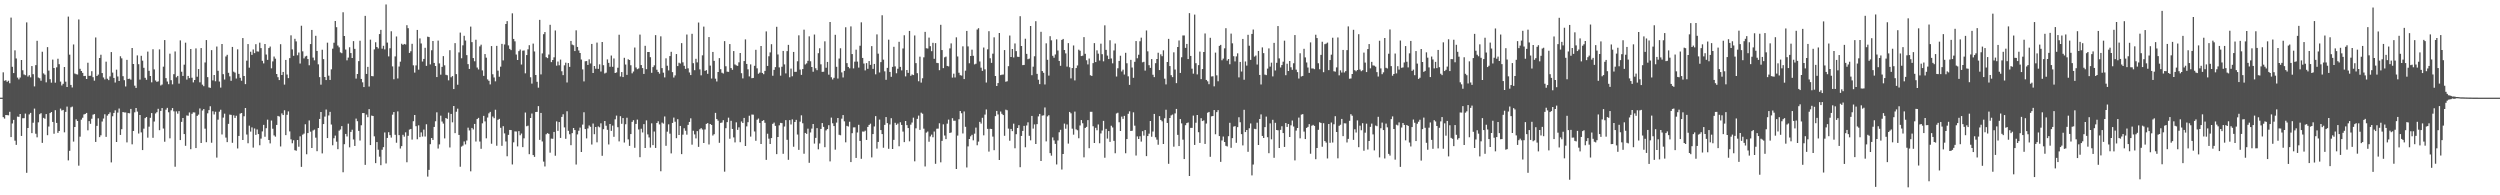 <svg xmlns="http://www.w3.org/2000/svg" width="1920" height="150"><path fill="#4f4f4f" d="M0 75h1v1H0zM1 75h1v1H1zM2 55.54h1v34.422H2zM3 61.983h1v29.117H3zM4 61.572h1v26.729H4zM5 62.842h1v25.56H5zM6 61.988h1v26.585H6zM7 63.934h1v21.941H7zM8 13.513h1v91.748H8zM9 51.313h1v43.486H9zM10 56.136h1v35.903H10zM11 38.651h1v69.368H11zM12 44.909h1v66.354H12zM13 59.596h1v29.959H13zM14 60.983h1v28.748H14zM15 59.55h1v28.006H15zM16 46.095h1v58.288H16zM17 53.979h1v36.866H17zM18 57.202h1v33.568H18zM19 57.749h1v29.473H19zM20 17.223h1v115.468H20zM21 58.797h1v39.513H21zM22 57.731h1v30.142H22zM23 59.381h1v27.313H23zM24 50.759h1v51.499H24zM25 56.964h1v37.29H25zM26 66.344h1v17.043H26zM27 50.013h1v52.683H27zM28 31.334h1v74.131H28zM29 59.55h1v34.399H29zM30 60.093h1v27.613H30zM31 61.979h1v24.965H31zM32 39.736h1v69.998H32zM33 56.378h1v34.157H33zM34 57.369h1v33.802H34zM35 63.254h1v24.344H35zM36 36.221h1v67.592H36zM37 54.245h1v42.948H37zM38 60.821h1v25.994H38zM39 63.496h1v22.518H39zM40 45.788h1v47.867H40zM41 52.206h1v50.524H41zM42 63.508h1v21.108H42zM43 51.73h1v42.678H43zM44 45.092h1v56.958H44zM45 49.315h1v51.312H45zM46 62.684h1v20.698H46zM47 65.632h1v19.284H47zM48 64.378h1v20.046H48zM49 51.45h1v50.204H49zM50 62.734h1v23.168H50zM51 66.84h1v15.051H51zM52 12.735h1v110.432H52zM53 42h1v73.816H53zM54 65.215h1v17.219H54zM55 67.181h1v14.701H55zM56 34.133h1v74.623H56zM57 56.474h1v41.039H57zM58 57.003h1v34.635H58zM59 57.236h1v35.708H59zM60 14.971h1v112.268H60zM61 52.821h1v52.115H61zM62 54.517h1v37.365H62zM63 55.978h1v34.445H63zM64 58.436h1v29.487H64zM65 58.248h1v29.258H65zM66 60.681h1v26.043H66zM67 48.189h1v51.895H67zM68 58.289h1v34.756H68zM69 58.182h1v36.885H69zM70 54.703h1v36.461H70zM71 59.285h1v28.762H71zM72 61.947h1v25.635H72zM73 28.786h1v80.21H73zM74 58.356h1v38.309H74zM75 57.273h1v33.623H75zM76 44.54h1v60.767H76zM77 42.046h1v61.9H77zM78 56.12h1v37.205H78zM79 59.505h1v31.52H79zM80 60.981h1v26.77H80zM81 47.353h1v57.755H81zM82 60.468h1v28.309H82zM83 61.517h1v26.065H83zM84 58.674h1v27.645H84zM85 40.002h1v84.718H85zM86 55.769h1v33.532H86zM87 59.855h1v26.885H87zM88 63.384h1v21.337H88zM89 53.508h1v55.555H89zM90 58.71h1v27.791H90zM91 62.217h1v21.158H91zM92 43.197h1v60.449H92zM93 44.824h1v54.381H93zM94 58.534h1v27.505H94zM95 61.597h1v24.768H95zM96 66.403h1v19.97H96zM97 45.998h1v63.34H97zM98 60.606h1v26.242H98zM99 60.427h1v26.633H99zM100 61.164h1v22.506H100zM101 36.871h1v73.996H101zM102 49.127h1v51.458H102zM103 65.81h1v20.437H103zM104 67.541h1v15.409H104zM105 42.567h1v43.126H105zM106 49.31h1v53.252H106zM107 61.155h1v27.169H107zM108 42.838h1v58.846H108zM109 46.596h1v68.631H109zM110 52.091h1v46.711H110zM111 59.752h1v30.987H111zM112 61.306h1v28.558H112zM113 39.631h1v66.077H113zM114 54.362h1v42.923H114zM115 58.351h1v32.129H115zM116 63.222h1v23.6H116zM117 37.827h1v67.997H117zM118 53.288h1v40.073H118zM119 61.784h1v25.36H119zM120 62.888h1v23.298H120zM121 62.466h1v21.087H121zM122 37.933h1v62.064H122zM123 65.641h1v19.538H123zM124 64.936h1v18.064H124zM125 51.221h1v47.51H125zM126 30.755h1v78.089H126zM127 60.022h1v24.227H127zM128 62.617h1v20.24H128zM129 64.682h1v21.54H129zM130 41.235h1v64.981H130zM131 61.583h1v23.145H131zM132 64.753h1v18.226H132zM133 56.964h1v28.526H133zM134 39.503h1v88.563H134zM135 59.411h1v26.129H135zM136 58.319h1v28.959H136zM137 64.194h1v21.172H137zM138 31.023h1v76.535H138zM139 55.071h1v38.524H139zM140 58.326h1v32.321H140zM141 49.647h1v53.317H141zM142 32.78h1v79.208H142zM143 61.155h1v27.526H143zM144 58.294h1v30.607H144zM145 60.006h1v26.384H145zM146 37.644h1v76.963H146zM147 59.722h1v27.654H147zM148 63.29h1v22.962H148zM149 61.439h1v24.93H149zM150 37.157h1v76.56H150zM151 58.949h1v30.043H151zM152 53.059h1v34.941H152zM153 63.242h1v20.082H153zM154 36.932h1v72.886H154zM155 65.041h1v19.842H155zM156 66.216h1v17.567H156zM157 47.978h1v50.851H157zM158 30.764h1v78.462H158zM159 59.228h1v27.791H159zM160 67.101h1v17.464H160zM161 67.477h1v14.136H161zM162 38.482h1v71.133H162zM163 61.734h1v23.74H163zM164 57.619h1v30.284H164zM165 62.414h1v23.385H165zM166 35.717h1v85.342H166zM167 54.357h1v37.565H167zM168 62.624h1v23.145H168zM169 67.262h1v17.004H169zM170 33.801h1v69.457H170zM171 56.964h1v33.342H171zM172 61.093h1v26.217H172zM173 43.375h1v62.293H173zM174 42.08h1v67.093H174zM175 55.92h1v39.203H175zM176 58.614h1v29.375H176zM177 62.034h1v26.205H177zM178 36.028h1v73.635H178zM179 55.037h1v33.516H179zM180 55.737h1v34.859H180zM181 60.336h1v28.553H181zM182 37.882h1v76.134H182zM183 56.735h1v47.663H183zM184 59.736h1v27.521H184zM185 62.018h1v24.777H185zM186 29.23h1v78.306H186zM187 58.39h1v30.927H187zM188 64.629h1v18.304H188zM189 46.596h1v56.715H189zM190 33.842h1v76.205H190zM191 51.972h1v44.518H191zM192 39.718h1v61.357H192zM193 42.121h1v55.731H193zM194 37.985h1v75.377H194zM195 40.81h1v57.86H195zM196 33.955h1v69.645H196zM197 39.482h1v59.94H197zM198 39.64h1v63.31H198zM199 32.776h1v78.791H199zM200 36.969h1v69.496H200zM201 46.703h1v54.227H201zM202 48.69h1v47.205H202zM203 33.788h1v71.236H203zM204 41.876h1v56.562H204zM205 45.957h1v45.951H205zM206 36.907h1v70.606H206zM207 35.738h1v74.406H207zM208 52.455h1v40.091H208zM209 47.157h1v51.733H209zM210 43.442h1v60.565H210zM211 45.067h1v59.906H211zM212 56.82h1v39.146H212zM213 59.276h1v29.746H213zM214 61.471h1v28.034H214zM215 33.966h1v78.501H215zM216 57.619h1v29.455H216zM217 55.254h1v33.138H217zM218 64.982h1v19.693H218zM219 46.017h1v57.75H219zM220 57.248h1v30.925H220zM221 59.99h1v25.555H221zM222 44.646h1v56.292H222zM223 27.132h1v79.874H223zM224 37.914h1v72.124H224zM225 42.872h1v64.827H225zM226 29.784h1v85.553H226zM227 31.796h1v83.957H227zM228 42.442h1v65.056H228zM229 40.363h1v72.328H229zM230 48.818h1v55.894H230zM231 19.748h1v108.395H231zM232 39.407h1v64.001H232zM233 44.865h1v57.739H233zM234 43.341h1v52.112H234zM235 42.838h1v75.651H235zM236 45.367h1v56.809H236zM237 50.139h1v42.387H237zM238 33.822h1v67.294H238zM239 23h1v90.654H239zM240 44.241h1v55.976H240zM241 46.319h1v53.211H241zM242 27.486h1v78.221H242zM243 39.139h1v76.993H243zM244 49.411h1v48.888H244zM245 59.255h1v32.103H245zM246 65.007h1v21.007H246zM247 38.219h1v79.584H247zM248 45.428h1v49.863H248zM249 59.113h1v30.417H249zM250 61.491h1v22.641H250zM251 32.746h1v73.298H251zM252 58.111h1v30.574H252zM253 61.388h1v24.502H253zM254 53.242h1v42.394H254zM255 37.36h1v74.186H255zM256 32.81h1v73.392H256zM257 16.141h1v87.992H257zM258 20.869h1v87.912H258zM259 34.996h1v79.583H259zM260 36.349h1v63.982H260zM261 40.226h1v59.187H261zM262 40.865h1v56.017H262zM263 9.398h1v122.882H263zM264 27.637h1v83.126H264zM265 38.049h1v64.804H265zM266 46.344h1v58.464H266zM267 44.22h1v50.762H267zM268 36.308h1v76.839H268zM269 40.78h1v60.533H269zM270 44.55h1v55.081H270zM271 31.581h1v75.521H271zM272 37.516h1v74.564H272zM273 60.381h1v30.694H273zM274 56.852h1v36.23H274zM275 46.953h1v53.541H275zM276 31.293h1v76.638H276zM277 60.606h1v35.601H277zM278 63.217h1v23.614H278zM279 66.845h1v20.002H279zM280 12.186h1v114.422H280zM281 56.799h1v31.199H281zM282 51.375h1v38.652H282zM283 66.454h1v17.338H283zM284 30.444h1v80.952H284zM285 58.443h1v30.33H285zM286 58.585h1v30.497H286zM287 37.937h1v66.775H287zM288 32.485h1v92.793H288zM289 36.079h1v73.051H289zM290 37.228h1v77.755H290zM291 26.15h1v94.159H291zM292 22.943h1v103.944H292zM293 37.36h1v77.631H293zM294 35.163h1v77.821H294zM295 37.923h1v63.786H295zM296 3.431h1v122.115H296zM297 32.696h1v73.245H297zM298 43.293h1v58.258H298zM299 37.054h1v66.725H299zM300 24.03h1v81.652H300zM301 51.018h1v37.072H301zM302 60.871h1v25.214H302zM303 43.304h1v60.233H303zM304 28.006h1v81.616H304zM305 60.267h1v25.308H305zM306 51.114h1v52.678H306zM307 47.374h1v66.693H307zM308 33.6h1v78.65H308zM309 34.449h1v69.089H309zM310 33.721h1v71.215H310zM311 34.154h1v67.468H311zM312 19.347h1v105.255H312zM313 21.657h1v82.623H313zM314 40.638h1v58.897H314zM315 39.361h1v59.682H315zM316 33.655h1v73.536H316zM317 50.164h1v42.943H317zM318 55.749h1v32.557H318zM319 50.226h1v46.688H319zM320 22.964h1v83.996H320zM321 53.524h1v42.717H321zM322 29.478h1v75.845H322zM323 33.387h1v68.313H323zM324 47.243h1v57.638H324zM325 45.275h1v54.243H325zM326 36.694h1v68.155H326zM327 50.571h1v44.841H327zM328 28.141h1v107.478H328zM329 28.448h1v102.017H329zM330 49.464h1v61.286H330zM331 38.628h1v67.345H331zM332 31.48h1v75.992H332zM333 48.331h1v49.137H333zM334 50.677h1v42.444H334zM335 59.193h1v27.063H335zM336 31.201h1v82.847H336zM337 48.706h1v62.186H337zM338 57.323h1v31.531H338zM339 51.347h1v42.01H339zM340 43.11h1v51.815H340zM341 50.194h1v56.109H341zM342 57.465h1v33.172H342zM343 57.79h1v33.497H343zM344 61.718h1v24.738H344zM345 38.544h1v74.697H345zM346 59.351h1v28.13H346zM347 58.411h1v35.518H347zM348 68.39h1v13.04H348zM349 33.151h1v69.107H349zM350 56.911h1v28.924H350zM351 65.053h1v18.393H351zM352 40.221h1v63.433H352zM353 25.051h1v102.996H353zM354 44.749h1v67.821H354zM355 34.792h1v77.02H355zM356 27.477h1v81.144H356zM357 31.114h1v79.762H357zM358 42.359h1v65.585H358zM359 49.276h1v48.764H359zM360 52.963h1v47.212H360zM361 20.453h1v111.135H361zM362 32.375h1v65.877H362zM363 44.604h1v54.829H363zM364 47.035h1v48.146H364zM365 30.505h1v78.205H365zM366 51.888h1v39.542H366zM367 53.355h1v37.185H367zM368 35.641h1v73.065H368zM369 34.33h1v79.956H369zM370 54.078h1v40.618H370zM371 58.269h1v30.728H371zM372 41.542h1v51.703H372zM373 44.275h1v61.982H373zM374 60.976h1v29.304H374zM375 62.075h1v24.955H375zM376 64.838h1v21.094H376zM377 35.358h1v75.006H377zM378 57.049h1v32.444H378zM379 59.518h1v31.241H379zM380 62.471h1v21.788H380zM381 35.236h1v76.677H381zM382 54.263h1v37.757H382zM383 58.955h1v32.332H383zM384 51.196h1v46.976H384zM385 33.685h1v78.286H385zM386 46.41h1v50.501H386zM387 34.138h1v68.324H387zM388 18.423h1v90.245H388zM389 16.251h1v103.756H389zM390 34.884h1v68.675H390zM391 37.507h1v62.277H391zM392 38.514h1v61.362H392zM393 10.245h1v116.063H393zM394 29.894h1v79.421H394zM395 31.764h1v69.148H395zM396 41.901h1v59.142H396zM397 46.099h1v66.327H397zM398 39.285h1v61.412H398zM399 38.061h1v65.848H399zM400 49.585h1v52.989H400zM401 38.894h1v74.118H401zM402 38.747h1v67.494H402zM403 56.337h1v30.112H403zM404 42.277h1v54.683H404zM405 37.862h1v58.64H405zM406 34.703h1v83.708H406zM407 59.322h1v31.295H407zM408 64.199h1v23.017H408zM409 33.492h1v85.601H409zM410 39.548h1v80.923H410zM411 57.582h1v28.411H411zM412 62.83h1v23.076H412zM413 67.323h1v14.186H413zM414 15.28h1v92.142H414zM415 57.131h1v29.622H415zM416 40.988h1v67.668H416zM417 26.262h1v97.855H417zM418 24.651h1v103.172H418zM419 43.941h1v59.167H419zM420 44.65h1v57.604H420zM421 41.897h1v60.936H421zM422 19.048h1v98.196H422zM423 47.726h1v58.739H423zM424 46.058h1v60.54H424zM425 44.03h1v57.299H425zM426 23.396h1v96.196H426zM427 50.434h1v42.804H427zM428 47.278h1v53.248H428zM429 50.134h1v43.603H429zM430 45.788h1v60.128H430zM431 54.742h1v35.038H431zM432 57.715h1v30.066H432zM433 50.153h1v47.684H433zM434 48.106h1v58.501H434zM435 63.35h1v22.083H435zM436 48.457h1v51.991H436zM437 51.368h1v51.728H437zM438 31.435h1v80.098H438zM439 34.27h1v67.954H439zM440 34.772h1v63.518H440zM441 39.235h1v60.634H441zM442 23.293h1v103.076H442zM443 36.028h1v67.166H443zM444 38.736h1v61.652H444zM445 40.693h1v57.301H445zM446 45.708h1v71.028H446zM447 53.288h1v42.401H447zM448 62.512h1v23.724H448zM449 47.07h1v52.044H449zM450 46.898h1v59.368H450zM451 49.889h1v48.791H451zM452 45.57h1v50.808H452zM453 48.756h1v48.645H453zM454 33.73h1v77.294H454zM455 56.044h1v38.826H455zM456 50.681h1v52.399H456zM457 52.796h1v44.752H457zM458 32.739h1v76.578H458zM459 52.899h1v44.221H459zM460 49.397h1v48.4H460zM461 54.941h1v39.762H461zM462 32.277h1v87.395H462zM463 50.082h1v49.165H463zM464 56.419h1v36.493H464zM465 55.82h1v40.726H465zM466 45.602h1v54.079H466zM467 48.278h1v62.694H467zM468 51.26h1v43.989H468zM469 42.65h1v57.876H469zM470 51.283h1v45.203H470zM471 44.891h1v60.153H471zM472 56.049h1v35.605H472zM473 55.607h1v33.191H473zM474 52.039h1v45.637H474zM475 26.667h1v81.927H475zM476 58.706h1v30.545H476zM477 55.362h1v39.707H477zM478 59.189h1v31.499H478zM479 44.376h1v65.063H479zM480 49.544h1v45.889H480zM481 57.486h1v32.918H481zM482 45.534h1v61.511H482zM483 46.065h1v65.976H483zM484 50.148h1v52.818H484zM485 56.342h1v37.253H485zM486 54.95h1v37.375H486zM487 36.525h1v76.963H487zM488 51.837h1v43.362H488zM489 53.153h1v38.704H489zM490 52.558h1v46.885H490zM491 26.578h1v94.14H491zM492 49.951h1v48.933H492zM493 52.272h1v49.469H493zM494 56.77h1v38.551H494zM495 35.159h1v78.503H495zM496 53.13h1v39.357H496zM497 39.956h1v63.252H497zM498 39.96h1v65.596H498zM499 43.938h1v69.439H499zM500 55.92h1v38.796H500zM501 51.583h1v59.888H501zM502 50.175h1v50.854H502zM503 26.958h1v86.633H503zM504 53.579h1v40.874H504zM505 55.261h1v37.892H505zM506 56.577h1v38.947H506zM507 27.882h1v103.626H507zM508 52.345h1v41.792H508zM509 55.815h1v39.11H509zM510 59.459h1v29.979H510zM511 44.813h1v67.176H511zM512 50.498h1v50.641H512zM513 54.05h1v41.428H513zM514 43.034h1v59.599H514zM515 39.782h1v78.05H515zM516 55.408h1v39.009H516zM517 59.53h1v30.803H517zM518 57.893h1v35.615H518zM519 41.505h1v64.614H519zM520 50.752h1v40.785H520zM521 48.189h1v55.473H521zM522 48.788h1v47.947H522zM523 33.131h1v85.255H523zM524 47.857h1v55.569H524zM525 50.539h1v47.97H525zM526 52.879h1v47.514H526zM527 26.532h1v76.88H527zM528 52.487h1v43.42H528zM529 55.662h1v37.958H529zM530 57.639h1v33.22H530zM531 25.971h1v85.125H531zM532 48.539h1v51.87H532zM533 53.929h1v49.288H533zM534 45.184h1v61.099H534zM535 47.935h1v52.779H535zM536 17.319h1v95.452H536zM537 53.3h1v45.956H537zM538 57.843h1v40.549H538zM539 42.506h1v56.979H539zM540 20.428h1v89.386H540zM541 54.421h1v44.992H541zM542 53.838h1v41.295H542zM543 56.662h1v37.929H543zM544 28.448h1v82.483H544zM545 50.388h1v44.823H545zM546 60.326h1v35.626H546zM547 39.869h1v64.239H547zM548 46.724h1v56.363H548zM549 60.439h1v26.255H549zM550 62.567h1v28.892H550zM551 55.307h1v37.372H551zM552 44.637h1v65.04H552zM553 53.153h1v41.234H553zM554 55.849h1v38.238H554zM555 56.47h1v35.834H555zM556 31.586h1v100.241H556zM557 50.906h1v47.542H557zM558 55.028h1v38.775H558zM559 55.211h1v35.145H559zM560 33.868h1v72.659H560zM561 52.258h1v40.522H561zM562 53.616h1v45.427H562zM563 39.228h1v66.283H563zM564 49.519h1v59.828H564zM565 50.23h1v43.715H565zM566 50.592h1v49.121H566zM567 47.852h1v49.938H567zM568 40.723h1v68.471H568zM569 56.202h1v37.068H569zM570 60.235h1v34.244H570zM571 46.907h1v43.68H571zM572 30.247h1v81.865H572zM573 49.093h1v47.972H573zM574 53.259h1v40.579H574zM575 58.694h1v30.19H575zM576 49.457h1v55.443H576zM577 60.059h1v27.89H577zM578 59.869h1v28.212H578zM579 50.539h1v50.403H579zM580 38.269h1v69.869H580zM581 52.492h1v39.476H581zM582 56.653h1v34.356H582zM583 55.765h1v38.634H583zM584 35.353h1v75.219H584zM585 56.037h1v36.857H585zM586 56.998h1v35.255H586zM587 54.437h1v39.849H587zM588 24.092h1v98.709H588zM589 50.617h1v52.067H589zM590 43.229h1v63.287H590zM591 40.219h1v70.378H591zM592 33.966h1v72.083H592zM593 58.157h1v36.988H593zM594 53.68h1v40.499H594zM595 51.556h1v45.097H595zM596 20.56h1v97.825H596zM597 41.821h1v63.415H597zM598 51.768h1v44.504H598zM599 58.115h1v36.251H599zM600 51.256h1v43.33H600zM601 39.102h1v79.041H601zM602 49.464h1v47.718H602zM603 56.362h1v35.88H603zM604 39.285h1v68.08H604zM605 34.433h1v88.272H605zM606 59.342h1v32.911H606zM607 52.695h1v42.9H607zM608 58.557h1v33.143H608zM609 39.88h1v72.806H609zM610 55.186h1v38.496H610zM611 55.128h1v36.905H611zM612 47.028h1v56.276H612zM613 27.111h1v87.979H613zM614 53.462h1v39.984H614zM615 57.495h1v31.078H615zM616 53.02h1v41.657H616zM617 22.801h1v95.292H617zM618 49.519h1v52.577H618zM619 48.685h1v54.122H619zM620 46.678h1v52.129H620zM621 27.914h1v97.114H621zM622 47.06h1v54.665H622zM623 51.464h1v47.297H623zM624 55.103h1v40.149H624zM625 26.511h1v83.786H625zM626 52.405h1v53.502H626zM627 53.909h1v44.507H627zM628 40.835h1v73.843H628zM629 37.079h1v73.106H629zM630 49.406h1v49.595H630zM631 55.209h1v39.327H631zM632 55.078h1v42.358H632zM633 31.755h1v81.275H633zM634 52h1v48.164H634zM635 47.543h1v51.584H635zM636 57.339h1v38.837H636zM637 16.903h1v107.038H637zM638 59.335h1v30.961H638zM639 61.008h1v33.644H639zM640 59.727h1v37.084H640zM641 26.724h1v88.203H641zM642 51.292h1v42.845H642zM643 60.29h1v30.332H643zM644 44.957h1v58.56H644zM645 37.081h1v66.782H645zM646 55.616h1v35.505H646zM647 59.505h1v28.842H647zM648 54.408h1v38.789H648zM649 20.961h1v88.361H649zM650 48.486h1v48.178H650zM651 51.389h1v45.809H651zM652 52.462h1v41.009H652zM653 20.29h1v104.195H653zM654 41.535h1v60.769H654zM655 52.554h1v45.31H655zM656 47.34h1v50.442H656zM657 38.143h1v83.166H657zM658 47.324h1v54.39H658zM659 51.931h1v43.925H659zM660 35.124h1v73.11H660zM661 17.136h1v104.838H661zM662 44.492h1v56.532H662zM663 48.777h1v52.364H663zM664 54.05h1v46.283H664zM665 48.486h1v58.979H665zM666 52.821h1v44.646H666zM667 46.902h1v49.064H667zM668 49.809h1v45.161H668zM669 35.433h1v85.448H669zM670 52.879h1v50.066H670zM671 49.081h1v48.045H671zM672 57.099h1v32.081H672zM673 26.44h1v87.684H673zM674 41.235h1v67.771H674zM675 55.678h1v36.168H675zM676 47.72h1v52.161H676zM677 11.73h1v91.21H677zM678 45.815h1v67.638H678zM679 54.771h1v41.115H679zM680 61.276h1v28.629H680zM681 52.105h1v42.465H681zM682 30.478h1v83.802H682zM683 55.236h1v40.355H683zM684 58.981h1v31.804H684zM685 51.352h1v63.102H685zM686 35.957h1v71.478H686zM687 50.977h1v43.31H687zM688 56.287h1v39.588H688zM689 52.787h1v42.133H689zM690 32.105h1v80.229H690zM691 51.368h1v42.552H691zM692 54.046h1v41.92H692zM693 37.237h1v63.857H693zM694 27.061h1v82.078H694zM695 58.697h1v34.248H695zM696 53.771h1v42.339H696zM697 55.962h1v42.39H697zM698 23.767h1v84.767H698zM699 58.214h1v37.546H699zM700 57.202h1v36.894H700zM701 57.669h1v32.687H701zM702 27.221h1v96.679H702zM703 48.482h1v50.087H703zM704 56.22h1v35.084H704zM705 62.409h1v26.393H705zM706 43.508h1v56.251H706zM707 63.416h1v23.136H707zM708 60.13h1v27.205H708zM709 44.046h1v54.763H709zM710 24.467h1v103.372H710zM711 37.086h1v64.772H711zM712 37.273h1v63.719H712zM713 28.889h1v79.963H713zM714 35.488h1v69.327H714zM715 39.301h1v64.095H715zM716 32.867h1v72.572H716zM717 45.184h1v55.82H717zM718 33.112h1v92.712H718zM719 48.289h1v50.57H719zM720 48.502h1v50.261H720zM721 53.938h1v40.753H721zM722 19.045h1v105.626H722zM723 38.427h1v69.746H723zM724 52.318h1v43.193H724zM725 44.009h1v60.089H725zM726 43.478h1v63.378H726zM727 50.636h1v44.326H727zM728 51.018h1v40.849H728zM729 37.175h1v64.957H729zM730 33.33h1v68.391H730zM731 59.619h1v31.165H731zM732 56.566h1v36.164H732zM733 59.498h1v33.214H733zM734 28.695h1v101.078H734zM735 43.35h1v60.767H735zM736 55.845h1v35.731H736zM737 57.74h1v27.526H737zM738 58.044h1v28.954H738zM739 35.605h1v66.892H739zM740 60.709h1v24.898H740zM741 54.254h1v43.131H741zM742 23.751h1v104.843H742zM743 35.637h1v76.796H743zM744 48.598h1v58.132H744zM745 43.005h1v61.678H745zM746 38.127h1v65.422H746zM747 42.831h1v64.93H747zM748 49.452h1v53.207H748zM749 48.951h1v49.025H749zM750 22.701h1v88.862H750zM751 21.648h1v87.12H751zM752 47.216h1v46.354H752zM753 51.977h1v42.964H753zM754 54.424h1v36.07H754zM755 36.511h1v67.404H755zM756 53.247h1v34.768H756zM757 63.396h1v20.657H757zM758 37.862h1v61.128H758zM759 23.959h1v92.481H759zM760 44.767h1v54.138H760zM761 48.294h1v50.778H761zM762 41.21h1v63.706H762zM763 28.681h1v86.663H763zM764 58.376h1v30.822H764zM765 66.062h1v19.117H765zM766 63.787h1v24.143H766zM767 25.367h1v97.517H767zM768 57.71h1v27.972H768zM769 57.339h1v30.059H769zM770 57.248h1v31.124H770zM771 38.461h1v65.85H771zM772 62.75h1v21.485H772zM773 62.414h1v22.248H773zM774 50.839h1v47.908H774zM775 27.308h1v80.785H775zM776 43.751h1v55.267H776zM777 37.64h1v63.094H777zM778 44.112h1v50.874H778zM779 33.364h1v80.515H779zM780 39.294h1v63.781H780zM781 43.563h1v54.763H781zM782 43.71h1v52.451H782zM783 12.421h1v116.001H783zM784 35.353h1v69.059H784zM785 50.022h1v50.545H785zM786 49.876h1v46.777H786zM787 29.736h1v83.367H787zM788 41.393h1v54.944H788zM789 45.47h1v48.48H789zM790 45.016h1v59.27H790zM791 19.972h1v87.821H791zM792 57.749h1v31.293H792zM793 51.185h1v47.583H793zM794 43.213h1v52.323H794zM795 16.296h1v94.312H795zM796 56.749h1v38.595H796zM797 61.235h1v28.183H797zM798 64.632h1v22.875H798zM799 24.417h1v99.213H799zM800 54.584h1v34.209H800zM801 55.925h1v32.648H801zM802 64.845h1v17.709H802zM803 33.263h1v75.342H803zM804 45.932h1v43.456H804zM805 58.07h1v30.428H805zM806 27.777h1v89.851H806zM807 30.997h1v88.547H807zM808 42.879h1v62.628H808zM809 44.357h1v63.454H809zM810 41.851h1v68.629H810zM811 30.199h1v96.091H811zM812 38.818h1v69.039H812zM813 46.806h1v54.781H813zM814 50.514h1v49.187H814zM815 30.663h1v99.529H815zM816 29.919h1v88.357H816zM817 38.386h1v56.534H817zM818 41.013h1v57.864H818zM819 51.146h1v44.436H819zM820 33.151h1v77.132H820zM821 51.654h1v34.319H821zM822 60.194h1v26.837H822zM823 52.277h1v46.558H823zM824 34.941h1v68.487H824zM825 61.768h1v23.923H825zM826 52.293h1v47.1H826zM827 50.265h1v49.778H827zM828 38.143h1v68.027H828zM829 38.956h1v57.381H829zM830 43.05h1v49.153H830zM831 42.776h1v51.895H831zM832 28.528h1v92.323H832zM833 41.338h1v56.917H833zM834 46.298h1v51.147H834zM835 49.457h1v42.815H835zM836 44.941h1v68.858H836zM837 57.795h1v28.054H837zM838 58.319h1v27.542H838zM839 48.502h1v48.446H839zM840 33.151h1v76.695H840zM841 47.678h1v50.483H841zM842 38.64h1v61.412H842zM843 41.235h1v54.376H843zM844 46.504h1v63.527H844zM845 33.513h1v68.97H845zM846 41.606h1v58.636H846zM847 47.12h1v45.722H847zM848 19.469h1v101.687H848zM849 38.278h1v60.673H849zM850 42.714h1v63.731H850zM851 45.378h1v55.294H851zM852 30.901h1v78.07H852zM853 44.92h1v51.657H853zM854 48.651h1v49.247H854zM855 38.752h1v69.425H855zM856 33.433h1v84.264H856zM857 58.752h1v28.4H857zM858 52.416h1v34.166H858zM859 46.815h1v47.075H859zM860 42.808h1v57.798H860zM861 54.9h1v34.671H861zM862 53.529h1v37.743H862zM863 57.241h1v31.73H863zM864 40.572h1v77.114H864zM865 48.569h1v58.229H865zM866 58.61h1v28.78H866zM867 65.186h1v20.293H867zM868 45.996h1v54.617H868zM869 51.876h1v48.503H869zM870 59.727h1v26.539H870zM871 47.449h1v49.052H871zM872 31.551h1v87.917H872zM873 44.767h1v60.002H873zM874 42.059h1v64.717H874zM875 31.68h1v72.973H875zM876 28.915h1v79.828H876zM877 47.868h1v52.895H877zM878 47.486h1v56.656H878zM879 54.238h1v45.638H879zM880 23.385h1v96.525H880zM881 39.436h1v65.072H881zM882 50.089h1v52.57H882zM883 52.135h1v40.769H883zM884 45.341h1v59.691H884zM885 57.41h1v43.628H885zM886 59.228h1v28.283H886zM887 48.537h1v56.899H887zM888 45.291h1v61.991H888zM889 40.524h1v70.652H889zM890 53.796h1v35.383H890zM891 41.718h1v50.366H891zM892 43.167h1v50.036H892zM893 38.66h1v71.925H893zM894 60.409h1v30.442H894zM895 64.803h1v19.455H895zM896 47.603h1v46.789H896zM897 29.844h1v95.947H897zM898 50.755h1v39.851H898zM899 57.77h1v30.861H899zM900 59.251h1v28.704H900zM901 40.199h1v72.417H901zM902 53.421h1v33.664H902zM903 63.847h1v19.819H903zM904 36.079h1v67.521H904zM905 31.098h1v81.057H905zM906 56.007h1v35.452H906zM907 43.975h1v50.778H907zM908 27.242h1v80.007H908zM909 27.223h1v94.96H909zM910 36.758h1v59.391H910zM911 33.742h1v60.766H911zM912 45.367h1v48.686H912zM913 10.082h1v125.063H913zM914 42.95h1v55.239H914zM915 52.714h1v45.5H915zM916 56.586h1v32.174H916zM917 11.197h1v100.107H917zM918 48.537h1v45.699H918zM919 57.136h1v31.179H919zM920 50.013h1v51.497H920zM921 39.606h1v70.183H921zM922 60.759h1v30.009H922zM923 53.041h1v39.922H923zM924 39.935h1v52.515H924zM925 25.699h1v84.848H925zM926 61.404h1v33.47H926zM927 62.466h1v24.099H927zM928 64.675h1v21.307H928zM929 29.047h1v91.378H929zM930 58.715h1v30.607H930zM931 58.557h1v30.524H931zM932 66.328h1v18.201H932zM933 40.402h1v62.698H933zM934 57.877h1v28.258H934zM935 62.395h1v22.179H935zM936 35.229h1v69.286H936zM937 34.447h1v89.89H937zM938 46.291h1v61.607H938zM939 44.991h1v59.888H939zM940 37.095h1v71.966H940zM941 21.643h1v90.336H941zM942 46.541h1v65.921H942zM943 45.303h1v59.322H943zM944 49.34h1v44.955H944zM945 25.788h1v87.732H945zM946 33.293h1v72.785H946zM947 43.167h1v54.065H947zM948 47.136h1v49.737H948zM949 43.33h1v66.317H949zM950 40.952h1v56.679H950zM951 59.452h1v30.627H951zM952 47.587h1v46.329H952zM953 54.936h1v48.059H953zM954 29.926h1v81.744H954zM955 61.235h1v23.081H955zM956 47.198h1v54.244H956zM957 50.402h1v49.442H957zM958 26.708h1v89.881H958zM959 35.129h1v63.39H959zM960 45.953h1v48.862H960zM961 26.038h1v108.666H961zM962 22.664h1v103.685H962zM963 43.462h1v55.457H963zM964 42.675h1v56.569H964zM965 49.551h1v44.644H965zM966 39.111h1v72.252H966zM967 57.536h1v33.836H967zM968 64.886h1v22.976H968zM969 36.395h1v67.979H969zM970 40.789h1v65.193H970zM971 57.289h1v40.371H971zM972 57.703h1v31.852H972zM973 52.67h1v52.719H973zM974 37.157h1v80.524H974zM975 51.125h1v43.644H975zM976 48.141h1v58.869H976zM977 58.656h1v33.333H977zM978 32.909h1v88.283H978zM979 54.128h1v40.192H979zM980 48.239h1v51.62H980zM981 20.002h1v80.116H981zM982 44.849h1v68.826H982zM983 51.826h1v47.922H983zM984 49.981h1v46.967H984zM985 47.381h1v54.836H985zM986 31.247h1v81.577H986zM987 57.777h1v36.677H987zM988 48.969h1v48.508H988zM989 54.545h1v40.705H989zM990 46.873h1v58.343H990zM991 51.638h1v44.594H991zM992 53.604h1v38.963H992zM993 48.594h1v48.574H993zM994 26.907h1v96.285H994zM995 53.513h1v46.773H995zM996 55.399h1v42.927H996zM997 60.317h1v29.989H997zM998 40.926h1v65.315H998zM999 58.701h1v29.304H999zM1000 58.319h1v29.345H1000zM1001 37.498h1v63.577H1001zM1002 44.092h1v62.703H1002zM1003 47.99h1v50.265H1003zM1004 51.881h1v45.566H1004zM1005 55.987h1v39.35H1005zM1006 32.579h1v85.507H1006zM1007 52.579h1v43.983H1007zM1008 52.572h1v43.351H1008zM1009 53.146h1v43.589H1009zM1010 26.683h1v95.571H1010zM1011 29.249h1v84.397H1011zM1012 48.61h1v51.053H1012zM1013 53.183h1v40.742H1013zM1014 42.16h1v52.263H1014zM1015 32.055h1v80.632H1015zM1016 55.428h1v39.208H1016zM1017 33.966h1v74.36H1017zM1018 33.483h1v76.04H1018zM1019 32.73h1v88.959H1019zM1020 53.874h1v41.346H1020zM1021 46.124h1v63.532H1021zM1022 42h1v52.083H1022zM1023 28.965h1v80.494H1023zM1024 54.723h1v40.73H1024zM1025 55.037h1v34.198H1025zM1026 51.775h1v49.599H1026zM1027 28.782h1v92.822H1027zM1028 57.868h1v38.73H1028zM1029 54.009h1v41.774H1029zM1030 55.717h1v35.605H1030zM1031 38.34h1v66.23H1031zM1032 55.678h1v38.979H1032zM1033 54.625h1v40.144H1033zM1034 38.482h1v70.927H1034zM1035 20.286h1v86.349H1035zM1036 60.448h1v32.332H1036zM1037 60.244h1v27.45H1037zM1038 56.845h1v32.044H1038zM1039 22.893h1v84.534H1039zM1040 53.888h1v45.409H1040zM1041 54.716h1v47.043H1041zM1042 53.783h1v38.672H1042zM1043 26.271h1v86.786H1043zM1044 53.407h1v43.12H1044zM1045 54.682h1v45.345H1045zM1046 53.966h1v40.65H1046zM1047 40.382h1v75.393H1047zM1048 48.097h1v53.774H1048zM1049 55.341h1v39.62H1049zM1050 37.669h1v77.176H1050zM1051 33.833h1v74.465H1051zM1052 52.492h1v44.935H1052zM1053 47.495h1v47.446H1053zM1054 50.24h1v52.953H1054zM1055 50.414h1v65.091H1055zM1056 51.176h1v45.209H1056zM1057 55.383h1v41.545H1057zM1058 58.777h1v30.916H1058zM1059 31.268h1v89.604H1059zM1060 52.512h1v45.972H1060zM1061 56.998h1v37.139H1061zM1062 55.554h1v44.315H1062zM1063 29.182h1v92.497H1063zM1064 52.091h1v42.845H1064zM1065 52.572h1v45.209H1065zM1066 41.256h1v76.922H1066zM1067 22.614h1v96.896H1067zM1068 50.775h1v40.721H1068zM1069 58.166h1v31.215H1069zM1070 56.824h1v42.257H1070zM1071 41.098h1v81.518H1071zM1072 56.378h1v39.396H1072zM1073 50.839h1v45.489H1073zM1074 53.446h1v40.54H1074zM1075 31.144h1v97.029H1075zM1076 52.064h1v45.871H1076zM1077 51.743h1v42.724H1077zM1078 47.969h1v47.972H1078zM1079 35.371h1v72.401H1079zM1080 47.424h1v48.574H1080zM1081 51.75h1v44.978H1081zM1082 40.936h1v68.549H1082zM1083 31.451h1v81.012H1083zM1084 54.433h1v43.17H1084zM1085 53.442h1v38.363H1085zM1086 57.756h1v36.489H1086zM1087 39.244h1v69.078H1087zM1088 48.859h1v46.194H1088zM1089 60.596h1v32.875H1089zM1090 59.706h1v32.273H1090zM1091 37.649h1v85.672H1091zM1092 47.619h1v51.559H1092zM1093 55.179h1v35.118H1093zM1094 54.417h1v43.747H1094zM1095 40.185h1v69.496H1095zM1096 44.279h1v70.737H1096zM1097 51.746h1v46.32H1097zM1098 59.168h1v34.903H1098zM1099 43.412h1v63.989H1099zM1100 45.673h1v68.583H1100zM1101 52.554h1v39.746H1101zM1102 47.523h1v45.768H1102zM1103 52.304h1v44.47H1103zM1104 38.34h1v75.64H1104zM1105 51.613h1v46.53H1105zM1106 56.644h1v36.601H1106zM1107 57.681h1v32.241H1107zM1108 32.51h1v81.723H1108zM1109 54.565h1v40.156H1109zM1110 53.616h1v50.572H1110zM1111 51.139h1v41.714H1111zM1112 30.164h1v89.954H1112zM1113 54.563h1v41.648H1113zM1114 45.341h1v60.54H1114zM1115 45.463h1v61.144H1115zM1116 30.51h1v81.744H1116zM1117 47.832h1v48.221H1117zM1118 34.417h1v69.1H1118zM1119 39.764h1v67.443H1119zM1120 43.542h1v62.561H1120zM1121 63.224h1v23.129H1121zM1122 64.778h1v21.678H1122zM1123 68.14h1v13.394H1123zM1124 43.984h1v67.37H1124zM1125 56.673h1v29.849H1125zM1126 57.756h1v27.743H1126zM1127 64.091h1v16.61H1127zM1128 47.081h1v58.318H1128zM1129 63.354h1v19.492H1129zM1130 65.163h1v15.958H1130zM1131 44.575h1v56.642H1131zM1132 26.028h1v87.626H1132zM1133 38.94h1v68.151H1133zM1134 42.039h1v57.983H1134zM1135 43.229h1v59.405H1135zM1136 34.071h1v86.038H1136zM1137 44.387h1v64.168H1137zM1138 61.418h1v29.286H1138zM1139 45.346h1v54.555H1139zM1140 28.986h1v89.153H1140zM1141 40.352h1v55.459H1141zM1142 51.501h1v47.933H1142zM1143 50.505h1v56.297H1143zM1144 32.714h1v80.181H1144zM1145 37.283h1v64.85H1145zM1146 48.722h1v44.019H1146zM1147 44.35h1v61.431H1147zM1148 21.877h1v94.372H1148zM1149 45.094h1v60.158H1149zM1150 43.462h1v50.238H1150zM1151 46.857h1v55.397H1151zM1152 26.495h1v80.441H1152zM1153 49.274h1v57.549H1153zM1154 62.283h1v25.878H1154zM1155 69.131h1v15.917H1155zM1156 37.029h1v77.913H1156zM1157 45.724h1v68.792H1157zM1158 58.63h1v27.036H1158zM1159 68.118h1v13.683H1159zM1160 65.311h1v23.861H1160zM1161 48.452h1v53.68H1161zM1162 65.927h1v17.114H1162zM1163 58.349h1v25.717H1163zM1164 45.925h1v58.077H1164zM1165 31.581h1v79.744H1165zM1166 36.967h1v70.707H1166zM1167 35.028h1v71.469H1167zM1168 31.201h1v76.555H1168zM1169 23.634h1v98.894H1169zM1170 35.712h1v71.977H1170zM1171 45.099h1v48.688H1171zM1172 37.516h1v65.5H1172zM1173 22.781h1v109.925H1173zM1174 32.602h1v67.274H1174zM1175 42.67h1v64.791H1175zM1176 52.634h1v40.92H1176zM1177 34.57h1v73.907H1177zM1178 45.925h1v61.856H1178zM1179 44.68h1v53.019H1179zM1180 35.946h1v73.584H1180zM1181 34.717h1v81.57H1181zM1182 47.099h1v52.726H1182zM1183 42.858h1v61.154H1183zM1184 37.289h1v60.121H1184zM1185 36.653h1v67.967H1185zM1186 64.286h1v21.65H1186zM1187 67.394h1v15.34H1187zM1188 65.316h1v19.492H1188zM1189 38.976h1v76.528H1189zM1190 56.969h1v29.075H1190zM1191 59.784h1v25.507H1191zM1192 69.305h1v12.875H1192zM1193 27.99h1v78.826H1193zM1194 61.418h1v22.282H1194zM1195 66.973h1v14.147H1195zM1196 33.895h1v67.976H1196zM1197 13.685h1v99.556H1197zM1198 38.111h1v67.434H1198zM1199 32.14h1v74.809H1199zM1200 34.879h1v66.292H1200zM1201 21.318h1v100.304H1201zM1202 44.382h1v67.514H1202zM1203 60.885h1v28.041H1203zM1204 39.503h1v60.444H1204zM1205 19.173h1v118.883H1205zM1206 42.805h1v56.947H1206zM1207 36.861h1v68.862H1207zM1208 41.368h1v64.255H1208zM1209 24.843h1v83.346H1209zM1210 34.884h1v73.69H1210zM1211 39.235h1v61.275H1211zM1212 38.036h1v75.367H1212zM1213 29.514h1v86.747H1213zM1214 47.17h1v58.004H1214zM1215 35.108h1v65.589H1215zM1216 34.005h1v66.029H1216zM1217 31.485h1v80.103H1217zM1218 46.175h1v62.197H1218zM1219 43.938h1v62.168H1219zM1220 42.696h1v68.398H1220zM1221 18.819h1v102.186H1221zM1222 45.758h1v56.027H1222zM1223 44.447h1v62.136H1223zM1224 49.802h1v59.041H1224zM1225 34.655h1v74.726H1225zM1226 38.864h1v68.817H1226zM1227 62.068h1v25.855H1227zM1228 41.485h1v61.46H1228zM1229 31.801h1v73.303H1229zM1230 58.548h1v33.156H1230zM1231 57.66h1v26.136H1231zM1232 47.449h1v44.925H1232zM1233 46.019h1v58.954H1233zM1234 54.687h1v35.235H1234zM1235 64.366h1v26.118H1235zM1236 66.689h1v18.592H1236zM1237 34.158h1v76.535H1237zM1238 38.148h1v72.449H1238zM1239 54.957h1v39.522H1239zM1240 51.221h1v48.67H1240zM1241 41.151h1v70.533H1241zM1242 36.683h1v79.911H1242zM1243 50.867h1v44.978H1243zM1244 46.195h1v55.363H1244zM1245 41.638h1v67.677H1245zM1246 30.91h1v84.113H1246zM1247 52.888h1v41.073H1247zM1248 42.025h1v58.368H1248zM1249 36.037h1v73.644H1249zM1250 45.779h1v64.36H1250zM1251 60.219h1v29.995H1251zM1252 62.267h1v25.946H1252zM1253 64.387h1v20.087H1253zM1254 34.058h1v78.975H1254zM1255 58.859h1v28.251H1255zM1256 56.506h1v32.424H1256zM1257 63.425h1v21.282H1257zM1258 24.591h1v83.339H1258zM1259 60.851h1v23.957H1259zM1260 65.337h1v19.039H1260zM1261 50.089h1v54.01H1261zM1262 27.958h1v87.038H1262zM1263 39.809h1v66.805H1263zM1264 29.553h1v87.913H1264zM1265 48.152h1v51.657H1265zM1266 31.073h1v94.823H1266zM1267 46.511h1v61.28H1267zM1268 59.473h1v29.329H1268zM1269 35.809h1v68.862H1269zM1270 19.386h1v103.376H1270zM1271 49.365h1v49.879H1271zM1272 43.716h1v71.463H1272zM1273 45.85h1v61.165H1273zM1274 30.819h1v91.593H1274zM1275 44.067h1v55.772H1275zM1276 45.774h1v56.038H1276zM1277 30.922h1v81.703H1277zM1278 25.408h1v96.397H1278zM1279 46.957h1v55.221H1279zM1280 46.683h1v54.214H1280zM1281 38.711h1v65.063H1281zM1282 44.286h1v62.788H1282zM1283 64.469h1v20.746H1283zM1284 65.957h1v17.679H1284zM1285 66.648h1v16.722H1285zM1286 41.872h1v73.424H1286zM1287 54.771h1v34.839H1287zM1288 59.077h1v27.109H1288zM1289 59.351h1v24.884H1289zM1290 39.555h1v67.272H1290zM1291 58.411h1v33.049H1291zM1292 61.155h1v25.122H1292zM1293 36.591h1v73.218H1293zM1294 37.019h1v73.593H1294zM1295 60.867h1v27.34H1295zM1296 42.226h1v59.698H1296zM1297 26.369h1v91.112H1297zM1298 17.791h1v100.632H1298zM1299 36.113h1v76.182H1299zM1300 35.042h1v67.988H1300zM1301 36.404h1v65.296H1301zM1302 17.67h1v104.214H1302zM1303 27.498h1v84.564H1303zM1304 43.304h1v60.057H1304zM1305 48.951h1v53.816H1305zM1306 36.969h1v64.562H1306zM1307 34.035h1v83.122H1307zM1308 43.309h1v54.273H1308zM1309 40.869h1v62.035H1309zM1310 45.927h1v60.707H1310zM1311 31.886h1v85.074H1311zM1312 47.054h1v52.827H1312zM1313 42.208h1v67.114H1313zM1314 33.133h1v70.295H1314zM1315 39.153h1v70.865H1315zM1316 61.393h1v27.604H1316zM1317 63.915h1v22.042H1317zM1318 65.124h1v20.778H1318zM1319 36.582h1v77.192H1319zM1320 53.075h1v35.113H1320zM1321 55.367h1v37.13H1321zM1322 58.859h1v29.705H1322zM1323 31.293h1v71.698H1323zM1324 54.721h1v40.229H1324zM1325 64.792h1v21.328H1325zM1326 43.847h1v59.819H1326zM1327 30.093h1v91.048H1327zM1328 32.996h1v81.566H1328zM1329 36.871h1v68.086H1329zM1330 31.698h1v71.684H1330zM1331 34.925h1v82.77H1331zM1332 43.446h1v60.89H1332zM1333 58.369h1v32.607H1333zM1334 38.157h1v68.338H1334zM1335 23.559h1v100.753H1335zM1336 33.872h1v68.26H1336zM1337 38.498h1v69.684H1337zM1338 46.252h1v58.759H1338zM1339 31.643h1v78.059H1339zM1340 29.823h1v81.968H1340zM1341 27.757h1v79.18H1341zM1342 40.839h1v74.733H1342zM1343 32.471h1v87.034H1343zM1344 49.26h1v57.08H1344zM1345 43.568h1v57.121H1345zM1346 36.378h1v63.538H1346zM1347 25.555h1v93.463H1347zM1348 38.985h1v73.694H1348zM1349 44.35h1v57.874H1349zM1350 45.953h1v58.563H1350zM1351 25.912h1v108.274H1351zM1352 49.686h1v56.855H1352zM1353 43.716h1v63.497H1353zM1354 46.937h1v61.069H1354zM1355 25.392h1v92.74H1355zM1356 40.199h1v59.087H1356zM1357 59.228h1v30.758H1357zM1358 57.273h1v28.05H1358zM1359 33.263h1v74.742H1359zM1360 58.488h1v30.156H1360zM1361 58.701h1v26.214H1361zM1362 58.859h1v27.663H1362zM1363 28.548h1v75.655H1363zM1364 56.548h1v34.948H1364zM1365 48.615h1v52.344H1365zM1366 57.935h1v32.087H1366zM1367 45.799h1v57.713H1367zM1368 52.455h1v40.673H1368zM1369 50.047h1v41.485H1369zM1370 63.487h1v27.251H1370zM1371 21.842h1v88.501H1371zM1372 43.934h1v51.703H1372zM1373 52.299h1v42.541H1373zM1374 42.16h1v63.463H1374zM1375 33.529h1v75.015H1375zM1376 59.743h1v25.564H1376zM1377 45.879h1v46.988H1377zM1378 48.015h1v50.57H1378zM1379 23.666h1v68.88H1379zM1380 46.733h1v63.09H1380zM1381 68.294h1v13.273H1381zM1382 69.159h1v10.975H1382zM1383 57.61h1v35.679H1383zM1384 22.156h1v104.392H1384zM1385 48.37h1v61.648H1385zM1386 52.554h1v52.051H1386zM1387 44.524h1v72.11H1387zM1388 33.755h1v73.275H1388zM1389 61.018h1v24.802H1389zM1390 63.066h1v20.92H1390zM1391 69.31h1v11.948H1391zM1392 37.491h1v80.037H1392zM1393 68.857h1v13.161H1393zM1394 49.83h1v44.795H1394zM1395 58.212h1v32.309H1395zM1396 36.47h1v69.863H1396zM1397 70.48h1v7.947H1397zM1398 69.331h1v11.357H1398zM1399 71.45h1v6.919H1399zM1400 16.445h1v116.068H1400zM1401 50.285h1v56.212H1401zM1402 55.241h1v42.582H1402zM1403 56.998h1v38.359H1403zM1404 33.412h1v71.204H1404zM1405 53h1v37.434H1405zM1406 58.186h1v28.553H1406zM1407 68.278h1v12.618H1407zM1408 39.153h1v68.13H1408zM1409 68.278h1v13.401H1409zM1410 46.053h1v46.077H1410zM1411 54.037h1v36.759H1411zM1412 42.3h1v69.796H1412zM1413 71.301h1v8.359H1413zM1414 68.623h1v11.911H1414zM1415 70.038h1v8.714H1415zM1416 34.472h1v91.41H1416zM1417 48.299h1v54.01H1417zM1418 51.231h1v48.542H1418zM1419 49.53h1v53.504H1419zM1420 47.404h1v58.075H1420zM1421 58.811h1v30.922H1421zM1422 61.75h1v24.472H1422zM1423 68.502h1v11.804H1423zM1424 30.824h1v89.856H1424zM1425 66.84h1v15.01H1425zM1426 48.782h1v48.338H1426zM1427 44.794h1v53.278H1427zM1428 30.743h1v74.69H1428zM1429 67.955h1v12.95H1429zM1430 68.049h1v15.413H1430zM1431 67.909h1v14.841H1431zM1432 12.11h1v109.757H1432zM1433 36.257h1v74.639H1433zM1434 34.312h1v69.226H1434zM1435 46.674h1v57.572H1435zM1436 45.616h1v71.099H1436zM1437 29.336h1v79.661H1437zM1438 53.867h1v43.477H1438zM1439 58.049h1v34.301H1439zM1440 11.085h1v132.449H1440zM1441 41.867h1v64.907H1441zM1442 51.588h1v45.395H1442zM1443 44.566h1v54.34H1443zM1444 42.597h1v65.383H1444zM1445 57.264h1v33.941H1445zM1446 63.995h1v22.877H1446zM1447 59.946h1v29.023H1447zM1448 45h1v60.082H1448zM1449 17.12h1v107.409H1449zM1450 41.018h1v60.336H1450zM1451 51.338h1v49.039H1451zM1452 55.183h1v44.244H1452zM1453 37.429h1v71.888H1453zM1454 50.835h1v39.178H1454zM1455 60.052h1v25.569H1455zM1456 65.948h1v18.048H1456zM1457 23.181h1v86.587H1457zM1458 67.252h1v14.349H1458zM1459 41.077h1v54.809H1459zM1460 50.494h1v48.208H1460zM1461 36.175h1v66.397H1461zM1462 62.471h1v23.06H1462zM1463 59.056h1v32.907H1463zM1464 42.476h1v70.998H1464zM1465 14.067h1v129.783H1465zM1466 42.3h1v71.795H1466zM1467 45.458h1v61.449H1467zM1468 48.264h1v54.328H1468zM1469 40.043h1v74.212H1469zM1470 56.683h1v36.521H1470zM1471 61.576h1v22.012H1471zM1472 67.568h1v16.123H1472zM1473 21.739h1v105.404H1473zM1474 57.907h1v37.7H1474zM1475 48.91h1v46.34H1475zM1476 52.272h1v44.255H1476zM1477 48.003h1v54.175H1477zM1478 57.957h1v32.66H1478zM1479 55.119h1v41.057H1479zM1480 51.125h1v44.932H1480zM1481 18.839h1v120.38H1481zM1482 33.895h1v77.244H1482zM1483 44.458h1v57.791H1483zM1484 48.269h1v56.892H1484zM1485 49.315h1v59.737H1485zM1486 41.501h1v68.013H1486zM1487 56.779h1v39H1487zM1488 56.953h1v37.388H1488zM1489 32.005h1v98.897H1489zM1490 56.918h1v36.752H1490zM1491 51.572h1v45.672H1491zM1492 26.212h1v88.542H1492zM1493 45.932h1v63.632H1493zM1494 57.049h1v43.578H1494zM1495 54.849h1v41.687H1495zM1496 55.586h1v37.933H1496zM1497 45.717h1v70.252H1497zM1498 30.64h1v85.141H1498zM1499 45.341h1v69.753H1499zM1500 42.684h1v70.89H1500zM1501 22.126h1v89.153H1501zM1502 50.407h1v45.791H1502zM1503 50.977h1v43.518H1503zM1504 60.567h1v29.888H1504zM1505 30.265h1v80.49H1505zM1506 53.712h1v35.447H1506zM1507 49.899h1v45.429H1507zM1508 43.478h1v53.937H1508zM1509 27.567h1v76.287H1509zM1510 52.588h1v43.674H1510zM1511 52.792h1v44.772H1511zM1512 63.151h1v24.143H1512zM1513 41.817h1v69.364H1513zM1514 23.73h1v89.94H1514zM1515 44.092h1v72.699H1515zM1516 42.279h1v62.371H1516zM1517 40.961h1v66.322H1517zM1518 21.602h1v99.32H1518zM1519 46.557h1v58.375H1519zM1520 55.048h1v42.854H1520zM1521 40.134h1v55.665H1521zM1522 35.77h1v91.57H1522zM1523 59.193h1v32.708H1523zM1524 36.896h1v64.697H1524zM1525 51.846h1v45.789H1525zM1526 43.817h1v58.725H1526zM1527 63.396h1v22.323H1527zM1528 57.61h1v35.09H1528zM1529 60.418h1v30.025H1529zM1530 10.506h1v121.394H1530zM1531 46.461h1v53.582H1531zM1532 44.241h1v74.731H1532zM1533 47.019h1v50.08H1533zM1534 34.509h1v73.406H1534zM1535 55.074h1v37.688H1535zM1536 56.618h1v30.568H1536zM1537 46.369h1v56.368H1537zM1538 39.761h1v64.031H1538zM1539 61.867h1v26.526H1539zM1540 37.379h1v60.739H1540zM1541 46.983h1v50.586H1541zM1542 20.261h1v87.075H1542zM1543 53.396h1v46.59H1543zM1544 50.789h1v51.44H1544zM1545 51.251h1v49.915H1545zM1546 27.312h1v106.558H1546zM1547 44.392h1v69.336H1547zM1548 44.513h1v62.035H1548zM1549 46.898h1v62.925H1549zM1550 39.711h1v68.7H1550zM1551 49.599h1v52.715H1551zM1552 55.325h1v34.417H1552zM1553 43.497h1v60.224H1553zM1554 30.524h1v86.059H1554zM1555 60.905h1v29.883H1555zM1556 51.064h1v49.629H1556zM1557 49.96h1v53.143H1557zM1558 36.607h1v72.811H1558zM1559 64.291h1v22.394H1559zM1560 63.508h1v21.829H1560zM1561 67.257h1v15.61H1561zM1562 16.946h1v119.018H1562zM1563 48.656h1v61.895H1563zM1564 41.034h1v68.1H1564zM1565 52.741h1v49.009H1565zM1566 34.264h1v76.125H1566zM1567 37.457h1v60.583H1567zM1568 60.521h1v25.761H1568zM1569 45.408h1v66.972H1569zM1570 25.983h1v92.108H1570zM1571 58.949h1v31.231H1571zM1572 45.291h1v60.815H1572zM1573 40.597h1v63.964H1573zM1574 25.225h1v86.658H1574zM1575 49.976h1v49.213H1575zM1576 53.275h1v44.186H1576zM1577 64.961h1v20.405H1577zM1578 20.764h1v108.592H1578zM1579 39.777h1v81.449H1579zM1580 26.928h1v97.517H1580zM1581 30.94h1v85.349H1581zM1582 33.797h1v79.167H1582zM1583 27.292h1v84.529H1583zM1584 41.306h1v60.616H1584zM1585 42.602h1v71.751H1585zM1586 26.479h1v87.491H1586zM1587 44.032h1v53.399H1587zM1588 59.688h1v29.13H1588zM1589 31.197h1v71.645H1589zM1590 40.569h1v68.144H1590zM1591 48.482h1v48.862H1591zM1592 54.462h1v42.543H1592zM1593 62.084h1v22.632H1593zM1594 52.37h1v54.624H1594zM1595 23.939h1v97.45H1595zM1596 39.164h1v71.687H1596zM1597 32.162h1v86.681H1597zM1598 38.585h1v71.295H1598zM1599 33.188h1v75.365H1599zM1600 52.034h1v51.016H1600zM1601 53.199h1v40.481H1601zM1602 40.86h1v63.472H1602zM1603 39.915h1v72.731H1603zM1604 58.447h1v31.554H1604zM1605 50.773h1v49.087H1605zM1606 41.551h1v72.312H1606zM1607 39.484h1v78.739H1607zM1608 52.176h1v46.276H1608zM1609 58.369h1v37.18H1609zM1610 57.619h1v34.314H1610zM1611 23.737h1v102.84H1611zM1612 45.499h1v58.542H1612zM1613 40.638h1v78.721H1613zM1614 55.865h1v44.035H1614zM1615 31.215h1v77.757H1615zM1616 55.632h1v35.768H1616zM1617 64.265h1v20.213H1617zM1618 66.79h1v13.47H1618zM1619 38.123h1v72.808H1619zM1620 36.621h1v79.574H1620zM1621 40.709h1v65.28H1621zM1622 50.892h1v46.672H1622zM1623 22.868h1v93.41H1623zM1624 45.428h1v54.873H1624zM1625 16.903h1v93.302H1625zM1626 46.262h1v45.198H1626zM1627 32.705h1v73.323H1627zM1628 45.266h1v61.25H1628zM1629 49.569h1v55.285H1629zM1630 50.709h1v52.241H1630zM1631 16.303h1v97.631H1631zM1632 45.016h1v59.055H1632zM1633 51.537h1v47.198H1633zM1634 43.201h1v67.441H1634zM1635 32.847h1v83.305H1635zM1636 51.672h1v54.381H1636zM1637 51.698h1v45.509H1637zM1638 53.263h1v50.007H1638zM1639 35.605h1v79.957H1639zM1640 47.07h1v56.022H1640zM1641 51.155h1v50.829H1641zM1642 47.994h1v48.288H1642zM1643 25.859h1v111.882H1643zM1644 40.871h1v72.648H1644zM1645 51.51h1v44.992H1645zM1646 45.465h1v51.701H1646zM1647 23.067h1v87.992H1647zM1648 48.628h1v53.001H1648zM1649 52.771h1v45.102H1649zM1650 42.675h1v57.993H1650zM1651 35.495h1v81.437H1651zM1652 54.474h1v47.931H1652zM1653 61.375h1v30.396H1653zM1654 55.021h1v35.88H1654zM1655 32.348h1v83.843H1655zM1656 37.223h1v80.916H1656zM1657 43.133h1v60.275H1657zM1658 48.889h1v54.04H1658zM1659 53.075h1v45.438H1659zM1660 8.34h1v117.825H1660zM1661 56.474h1v45.173H1661zM1662 54.549h1v41.946H1662zM1663 54.696h1v41.344H1663zM1664 33.733h1v80.849H1664zM1665 56.062h1v36.704H1665zM1666 56.806h1v33.108H1666zM1667 42.476h1v67.105H1667zM1668 32.16h1v76.23H1668zM1669 59.118h1v34.074H1669zM1670 55.229h1v41.399H1670zM1671 51.938h1v45.122H1671zM1672 33.412h1v81.225H1672zM1673 54.678h1v45.722H1673zM1674 56.337h1v35.285H1674zM1675 55.312h1v42.612H1675zM1676 27.528h1v97.78H1676zM1677 51.835h1v47.974H1677zM1678 50.48h1v51.337H1678zM1679 54.371h1v39.712H1679zM1680 38.619h1v75.351H1680zM1681 48.436h1v46.214H1681zM1682 53.172h1v43.024H1682zM1683 39.132h1v69.112H1683zM1684 13.081h1v102.623H1684zM1685 54.332h1v38.521H1685zM1686 55.687h1v36.033H1686zM1687 56.099h1v43.333H1687zM1688 34.87h1v83.724H1688zM1689 52.462h1v46.606H1689zM1690 50.546h1v45.486H1690zM1691 55.195h1v32.627H1691zM1692 28.986h1v75.839H1692zM1693 53.162h1v40.24H1693zM1694 49.443h1v55.523H1694zM1695 59.431h1v39.183H1695zM1696 33.11h1v78.952H1696zM1697 49.02h1v53.605H1697zM1698 53.004h1v42.998H1698zM1699 31.217h1v82.953H1699zM1700 32.513h1v79.501H1700zM1701 55.57h1v37.718H1701zM1702 53.208h1v42.47H1702zM1703 51.018h1v46.001H1703zM1704 35.255h1v80.778H1704zM1705 38.095h1v60.973H1705zM1706 47.948h1v52.786H1706zM1707 52.817h1v43.257H1707zM1708 35.282h1v74.282H1708zM1709 52.322h1v43.783H1709zM1710 55.758h1v41.032H1710zM1711 56.369h1v36.743H1711zM1712 23.618h1v85.189H1712zM1713 52.833h1v44.157H1713zM1714 49.784h1v48.384H1714zM1715 40.734h1v62.078H1715zM1716 31.918h1v77.901H1716zM1717 53.854h1v43.383H1717zM1718 55.353h1v34.749H1718zM1719 63.02h1v24.381H1719zM1720 31.373h1v83.69H1720zM1721 39.407h1v63.477H1721zM1722 57.699h1v33.989H1722zM1723 63.446h1v28.087H1723zM1724 31.771h1v89.359H1724zM1725 23.808h1v89.217H1725zM1726 48.285h1v47.565H1726zM1727 51.054h1v43.179H1727zM1728 46.365h1v51.213H1728zM1729 37.129h1v76.729H1729zM1730 50.636h1v45.402H1730zM1731 60.958h1v27.81H1731zM1732 23.991h1v89.92H1732zM1733 36.8h1v77.054H1733zM1734 57.77h1v32.287H1734zM1735 57.985h1v34.704H1735zM1736 50.988h1v45.34H1736zM1737 36.287h1v68.528H1737zM1738 49.681h1v45.322H1738zM1739 51.231h1v41.989H1739zM1740 52.572h1v41.002H1740zM1741 31.76h1v90.407H1741zM1742 55.25h1v44.31H1742zM1743 56.062h1v39.236H1743zM1744 58.852h1v29.009H1744zM1745 30.382h1v80.032H1745zM1746 55.463h1v37.974H1746zM1747 58.097h1v30.746H1747zM1748 64.133h1v19.879H1748zM1749 36.841h1v71.261H1749zM1750 48.397h1v50.229H1750zM1751 49.782h1v48.933H1751zM1752 48.299h1v53.481H1752zM1753 31.293h1v82.156H1753zM1754 50.789h1v49.03H1754zM1755 53.833h1v38.872H1755zM1756 54.955h1v39.174H1756zM1757 35.012h1v90.904H1757zM1758 34.213h1v78.798H1758zM1759 48.349h1v53.477H1759zM1760 57.369h1v35.697H1760zM1761 38.903h1v77.34H1761zM1762 47.516h1v52.653H1762zM1763 47.173h1v51.38H1763zM1764 27.546h1v89.927H1764zM1765 19.885h1v91.753H1765zM1766 53.27h1v40.959H1766zM1767 46.365h1v53.525H1767zM1768 49.681h1v53.628H1768zM1769 32.293h1v84.122H1769zM1770 48.965h1v46.754H1770zM1771 53.588h1v41.723H1771zM1772 54.824h1v41.794H1772zM1773 39.173h1v86.054H1773zM1774 49.214h1v48.08H1774zM1775 56.078h1v40.703H1775zM1776 55.591h1v38.37H1776zM1777 16.161h1v108.668H1777zM1778 45.992h1v58.629H1778zM1779 51.322h1v48.842H1779zM1780 39.503h1v66.825H1780zM1781 33.364h1v90.755H1781zM1782 49.39h1v45.836H1782zM1783 57.243h1v40.41H1783zM1784 48.024h1v48.528H1784zM1785 27.312h1v89.3H1785zM1786 47.964h1v51.17H1786zM1787 50.489h1v47.903H1787zM1788 56.017h1v34.594H1788zM1789 28.603h1v99.002H1789zM1790 41.622h1v64.852H1790zM1791 44.433h1v59.501H1791zM1792 49.915h1v55.118H1792zM1793 37.161h1v63.852H1793zM1794 39.285h1v76.963H1794zM1795 47.019h1v49.025H1795zM1796 47.958h1v55.017H1796zM1797 36.733h1v82.248H1797zM1798 40.952h1v65.864H1798zM1799 43.691h1v58.322H1799zM1800 53.451h1v47.004H1800zM1801 35.946h1v61.124H1801zM1802 34.749h1v80.133H1802zM1803 54.153h1v40.591H1803zM1804 56.586h1v36.418H1804zM1805 44.286h1v57.51H1805zM1806 36.877h1v75.905H1806zM1807 52.787h1v44.64H1807zM1808 48.523h1v46.798H1808zM1809 54.87h1v39.767H1809zM1810 38.143h1v79.867H1810zM1811 53.016h1v41.712H1811zM1812 57.378h1v43.818H1812zM1813 43.575h1v66.361H1813zM1814 35.255h1v73.854H1814zM1815 55.694h1v36.402H1815zM1816 57.912h1v33.392H1816zM1817 61.1h1v33.562H1817zM1818 20.819h1v93.442H1818zM1819 42.471h1v68.293H1819zM1820 57.333h1v40.135H1820zM1821 53.909h1v42.115H1821zM1822 5.8h1v126.216H1822zM1823 44.563h1v54.976H1823zM1824 50.361h1v50.318H1824zM1825 57.307h1v38.888H1825zM1826 24.142h1v96.125H1826zM1827 46.536h1v51.616H1827zM1828 54.087h1v40.172H1828zM1829 45.509h1v55.571H1829zM1830 33.758h1v88.222H1830zM1831 52.599h1v43.049H1831zM1832 42.151h1v56.123H1832zM1833 46.165h1v63.198H1833zM1834 35.738h1v71.385H1834zM1835 49.23h1v51.112H1835zM1836 46.561h1v54.948H1836zM1837 50.475h1v50.364H1837zM1838 30.819h1v94.946H1838zM1839 46.557h1v53.085H1839zM1840 57.218h1v35.791H1840zM1841 60.91h1v28.892H1841zM1842 27.491h1v85.697H1842zM1843 41.338h1v61.607H1843zM1844 48.37h1v58.336H1844zM1845 45.763h1v61.689H1845zM1846 21.423h1v87.958H1846zM1847 48.457h1v51.524H1847zM1848 58.903h1v34.884H1848zM1849 52.004h1v42.058H1849zM1850 25.443h1v87.67H1850zM1851 50.047h1v50.742H1851zM1852 49.665h1v54.985H1852zM1853 51.652h1v49.183H1853zM1854 30.826h1v79.917H1854zM1855 49.551h1v54.807H1855zM1856 51.933h1v41.616H1856zM1857 47.395h1v52.19H1857zM1858 40.24h1v71.444H1858zM1859 53.641h1v46.249H1859zM1860 56.124h1v38.638H1860zM1861 30.64h1v78.098H1861zM1862 31.572h1v80.307H1862zM1863 54.657h1v42.52H1863zM1864 52.588h1v44.244H1864zM1865 50.617h1v44.09H1865zM1866 26.408h1v92.227H1866zM1867 45.662h1v83.219H1867zM1868 57.191h1v30.107H1868zM1869 67.378h1v15.779H1869zM1870 30.718h1v95.017H1870zM1871 29.173h1v84.747H1871zM1872 52.263h1v47.743H1872zM1873 64.204h1v17.281H1873zM1874 26.912h1v92.531H1874zM1875 38.411h1v69.187H1875zM1876 46.257h1v50.194H1876zM1877 65.824h1v17.867H1877zM1878 70.521h1v8.45H1878zM1879 72.07h1v5.223H1879zM1880 73.151h1v3.381H1880zM1881 73.32h1v3.008H1881zM1882 73.7h1v2.449H1882zM1883 74.137h1v1.495H1883zM1884 74.062h1v1.84H1884zM1885 74.229h1v1.616H1885zM1886 74.478h1v1H1886zM1887 74.494h1v1H1887zM1888 74.595h1v1H1888zM1889 74.746h1v1H1889zM1890 74.753h1v1H1890zM1891 74.767h1v1H1891zM1892 74.812h1v1H1892zM1893 74.849h1v1H1893zM1894 74.865h1v1H1894zM1895 74.89h1v1H1895zM1896 74.915h1v1H1896zM1897 74.931h1v1H1897zM1898 74.945h1v1H1898zM1899 74.957h1v1H1899zM1900 74.961h1v1H1900zM1901 74.97h1v1H1901zM1902 74.982h1v1H1902zM1903 74.991h1v1H1903zM1904 74.995h1v1H1904zM1905 75h1v1H1905zM1906 75h1v1H1906zM1907 75h1v1H1907zM1908 75h1v1H1908zM1909 75h1v1H1909zM1910 75h1v1H1910zM1911 75h1v1H1911zM1912 75h1v1H1912zM1913 75h1v1H1913zM1914 75h1v1H1914zM1915 75h1v1H1915zM1916 75h1v1H1916zM1917 75h1v1H1917zM1918 75h1v1H1918zM1919 75h1v1H1919z"/></svg>